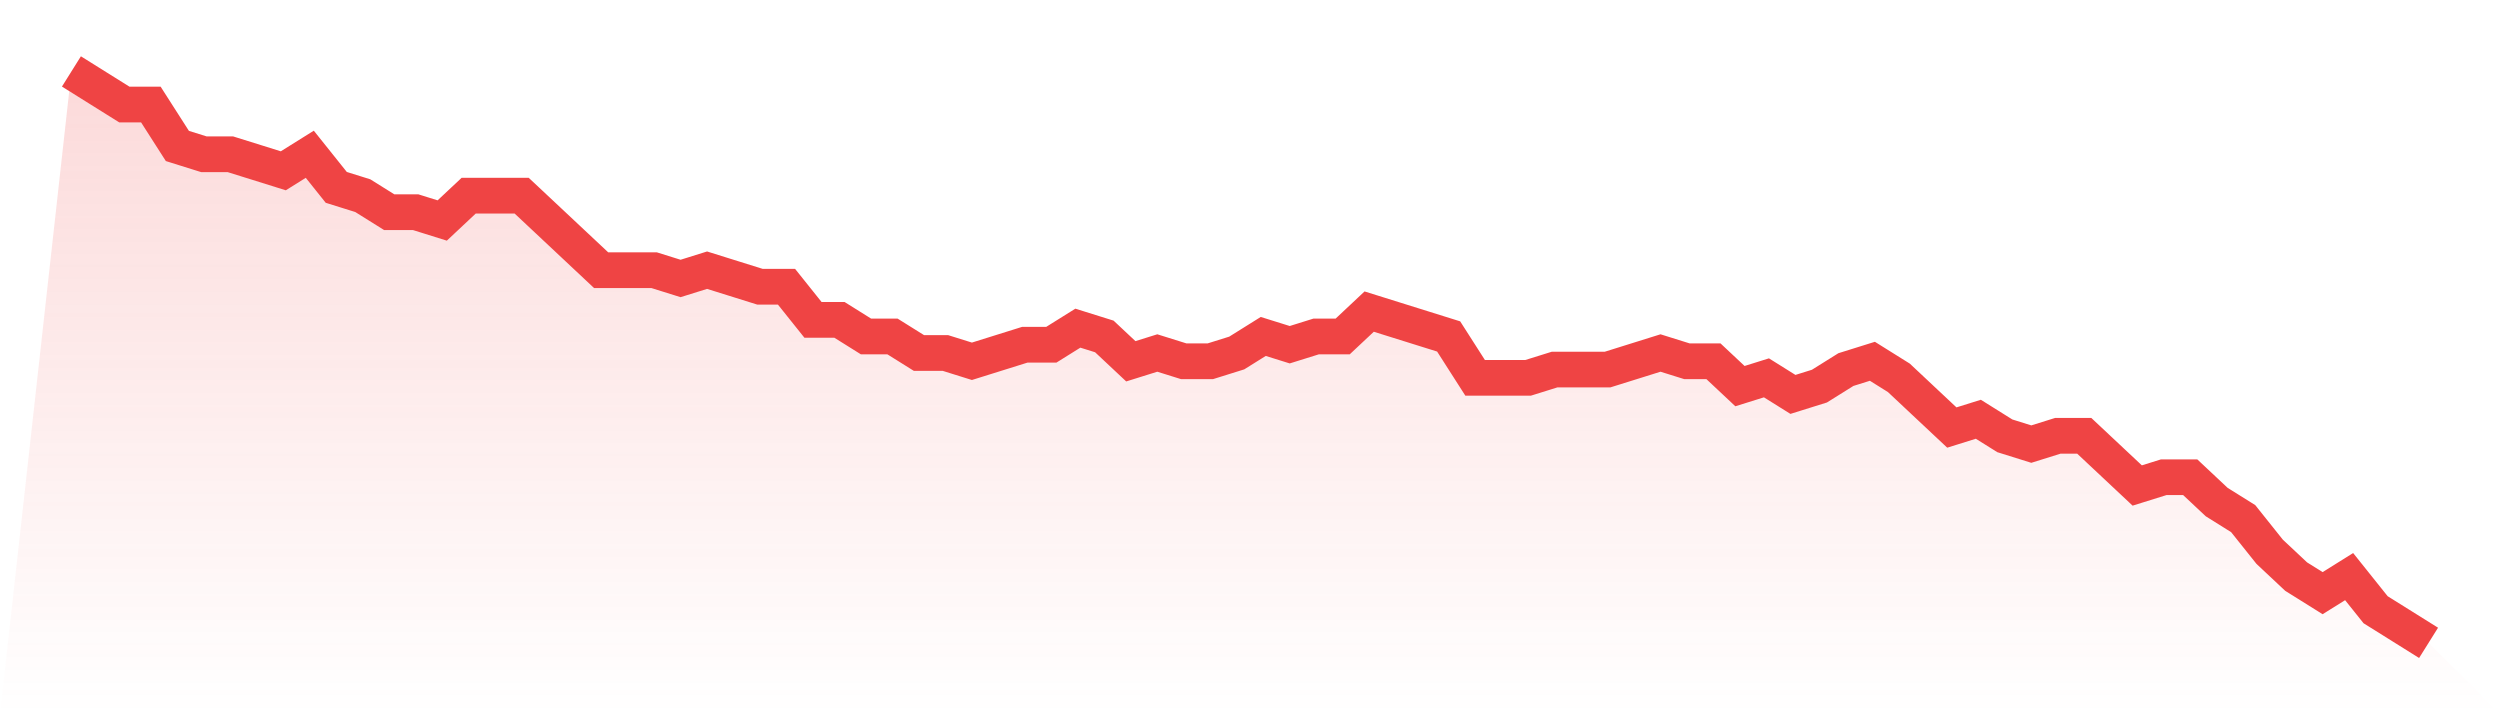 <svg viewBox="0 0 140 40" xmlns="http://www.w3.org/2000/svg">
<defs>
<linearGradient id="gradient" x1="0" x2="0" y1="0" y2="1">
<stop offset="0%" stop-color="#ef4444" stop-opacity="0.2"/>
<stop offset="100%" stop-color="#ef4444" stop-opacity="0"/>
</linearGradient>
</defs>
<path d="M4,4 L4,4 L5.483,4.928 L6.966,5.855 L8.449,5.855 L9.933,8.174 L11.416,8.638 L12.899,8.638 L14.382,9.101 L15.865,9.565 L17.348,8.638 L18.831,10.493 L20.315,10.957 L21.798,11.884 L23.281,11.884 L24.764,12.348 L26.247,10.957 L27.73,10.957 L29.213,10.957 L30.697,12.348 L32.18,13.739 L33.663,15.13 L35.146,15.13 L36.629,15.13 L38.112,15.594 L39.596,15.13 L41.079,15.594 L42.562,16.058 L44.045,16.058 L45.528,17.913 L47.011,17.913 L48.494,18.841 L49.978,18.841 L51.461,19.768 L52.944,19.768 L54.427,20.232 L55.91,19.768 L57.393,19.304 L58.876,19.304 L60.36,18.377 L61.843,18.841 L63.326,20.232 L64.809,19.768 L66.292,20.232 L67.775,20.232 L69.258,19.768 L70.742,18.841 L72.225,19.304 L73.708,18.841 L75.191,18.841 L76.674,17.449 L78.157,17.913 L79.64,18.377 L81.124,18.841 L82.607,21.159 L84.09,21.159 L85.573,21.159 L87.056,20.696 L88.539,20.696 L90.022,20.696 L91.506,20.232 L92.989,19.768 L94.472,20.232 L95.955,20.232 L97.438,21.623 L98.921,21.159 L100.404,22.087 L101.888,21.623 L103.371,20.696 L104.854,20.232 L106.337,21.159 L107.82,22.551 L109.303,23.942 L110.787,23.478 L112.27,24.406 L113.753,24.87 L115.236,24.406 L116.719,24.406 L118.202,25.797 L119.685,27.188 L121.169,26.725 L122.652,26.725 L124.135,28.116 L125.618,29.043 L127.101,30.899 L128.584,32.29 L130.067,33.217 L131.551,32.29 L133.034,34.145 L134.517,35.072 L136,36 L140,40 L0,40 z" fill="url(#gradient)"/>
<path d="M4,4 L4,4 L5.483,4.928 L6.966,5.855 L8.449,5.855 L9.933,8.174 L11.416,8.638 L12.899,8.638 L14.382,9.101 L15.865,9.565 L17.348,8.638 L18.831,10.493 L20.315,10.957 L21.798,11.884 L23.281,11.884 L24.764,12.348 L26.247,10.957 L27.73,10.957 L29.213,10.957 L30.697,12.348 L32.18,13.739 L33.663,15.13 L35.146,15.13 L36.629,15.13 L38.112,15.594 L39.596,15.13 L41.079,15.594 L42.562,16.058 L44.045,16.058 L45.528,17.913 L47.011,17.913 L48.494,18.841 L49.978,18.841 L51.461,19.768 L52.944,19.768 L54.427,20.232 L55.91,19.768 L57.393,19.304 L58.876,19.304 L60.36,18.377 L61.843,18.841 L63.326,20.232 L64.809,19.768 L66.292,20.232 L67.775,20.232 L69.258,19.768 L70.742,18.841 L72.225,19.304 L73.708,18.841 L75.191,18.841 L76.674,17.449 L78.157,17.913 L79.64,18.377 L81.124,18.841 L82.607,21.159 L84.09,21.159 L85.573,21.159 L87.056,20.696 L88.539,20.696 L90.022,20.696 L91.506,20.232 L92.989,19.768 L94.472,20.232 L95.955,20.232 L97.438,21.623 L98.921,21.159 L100.404,22.087 L101.888,21.623 L103.371,20.696 L104.854,20.232 L106.337,21.159 L107.82,22.551 L109.303,23.942 L110.787,23.478 L112.27,24.406 L113.753,24.87 L115.236,24.406 L116.719,24.406 L118.202,25.797 L119.685,27.188 L121.169,26.725 L122.652,26.725 L124.135,28.116 L125.618,29.043 L127.101,30.899 L128.584,32.29 L130.067,33.217 L131.551,32.29 L133.034,34.145 L134.517,35.072 L136,36" fill="none" stroke="#ef4444" stroke-width="2"/>
</svg>